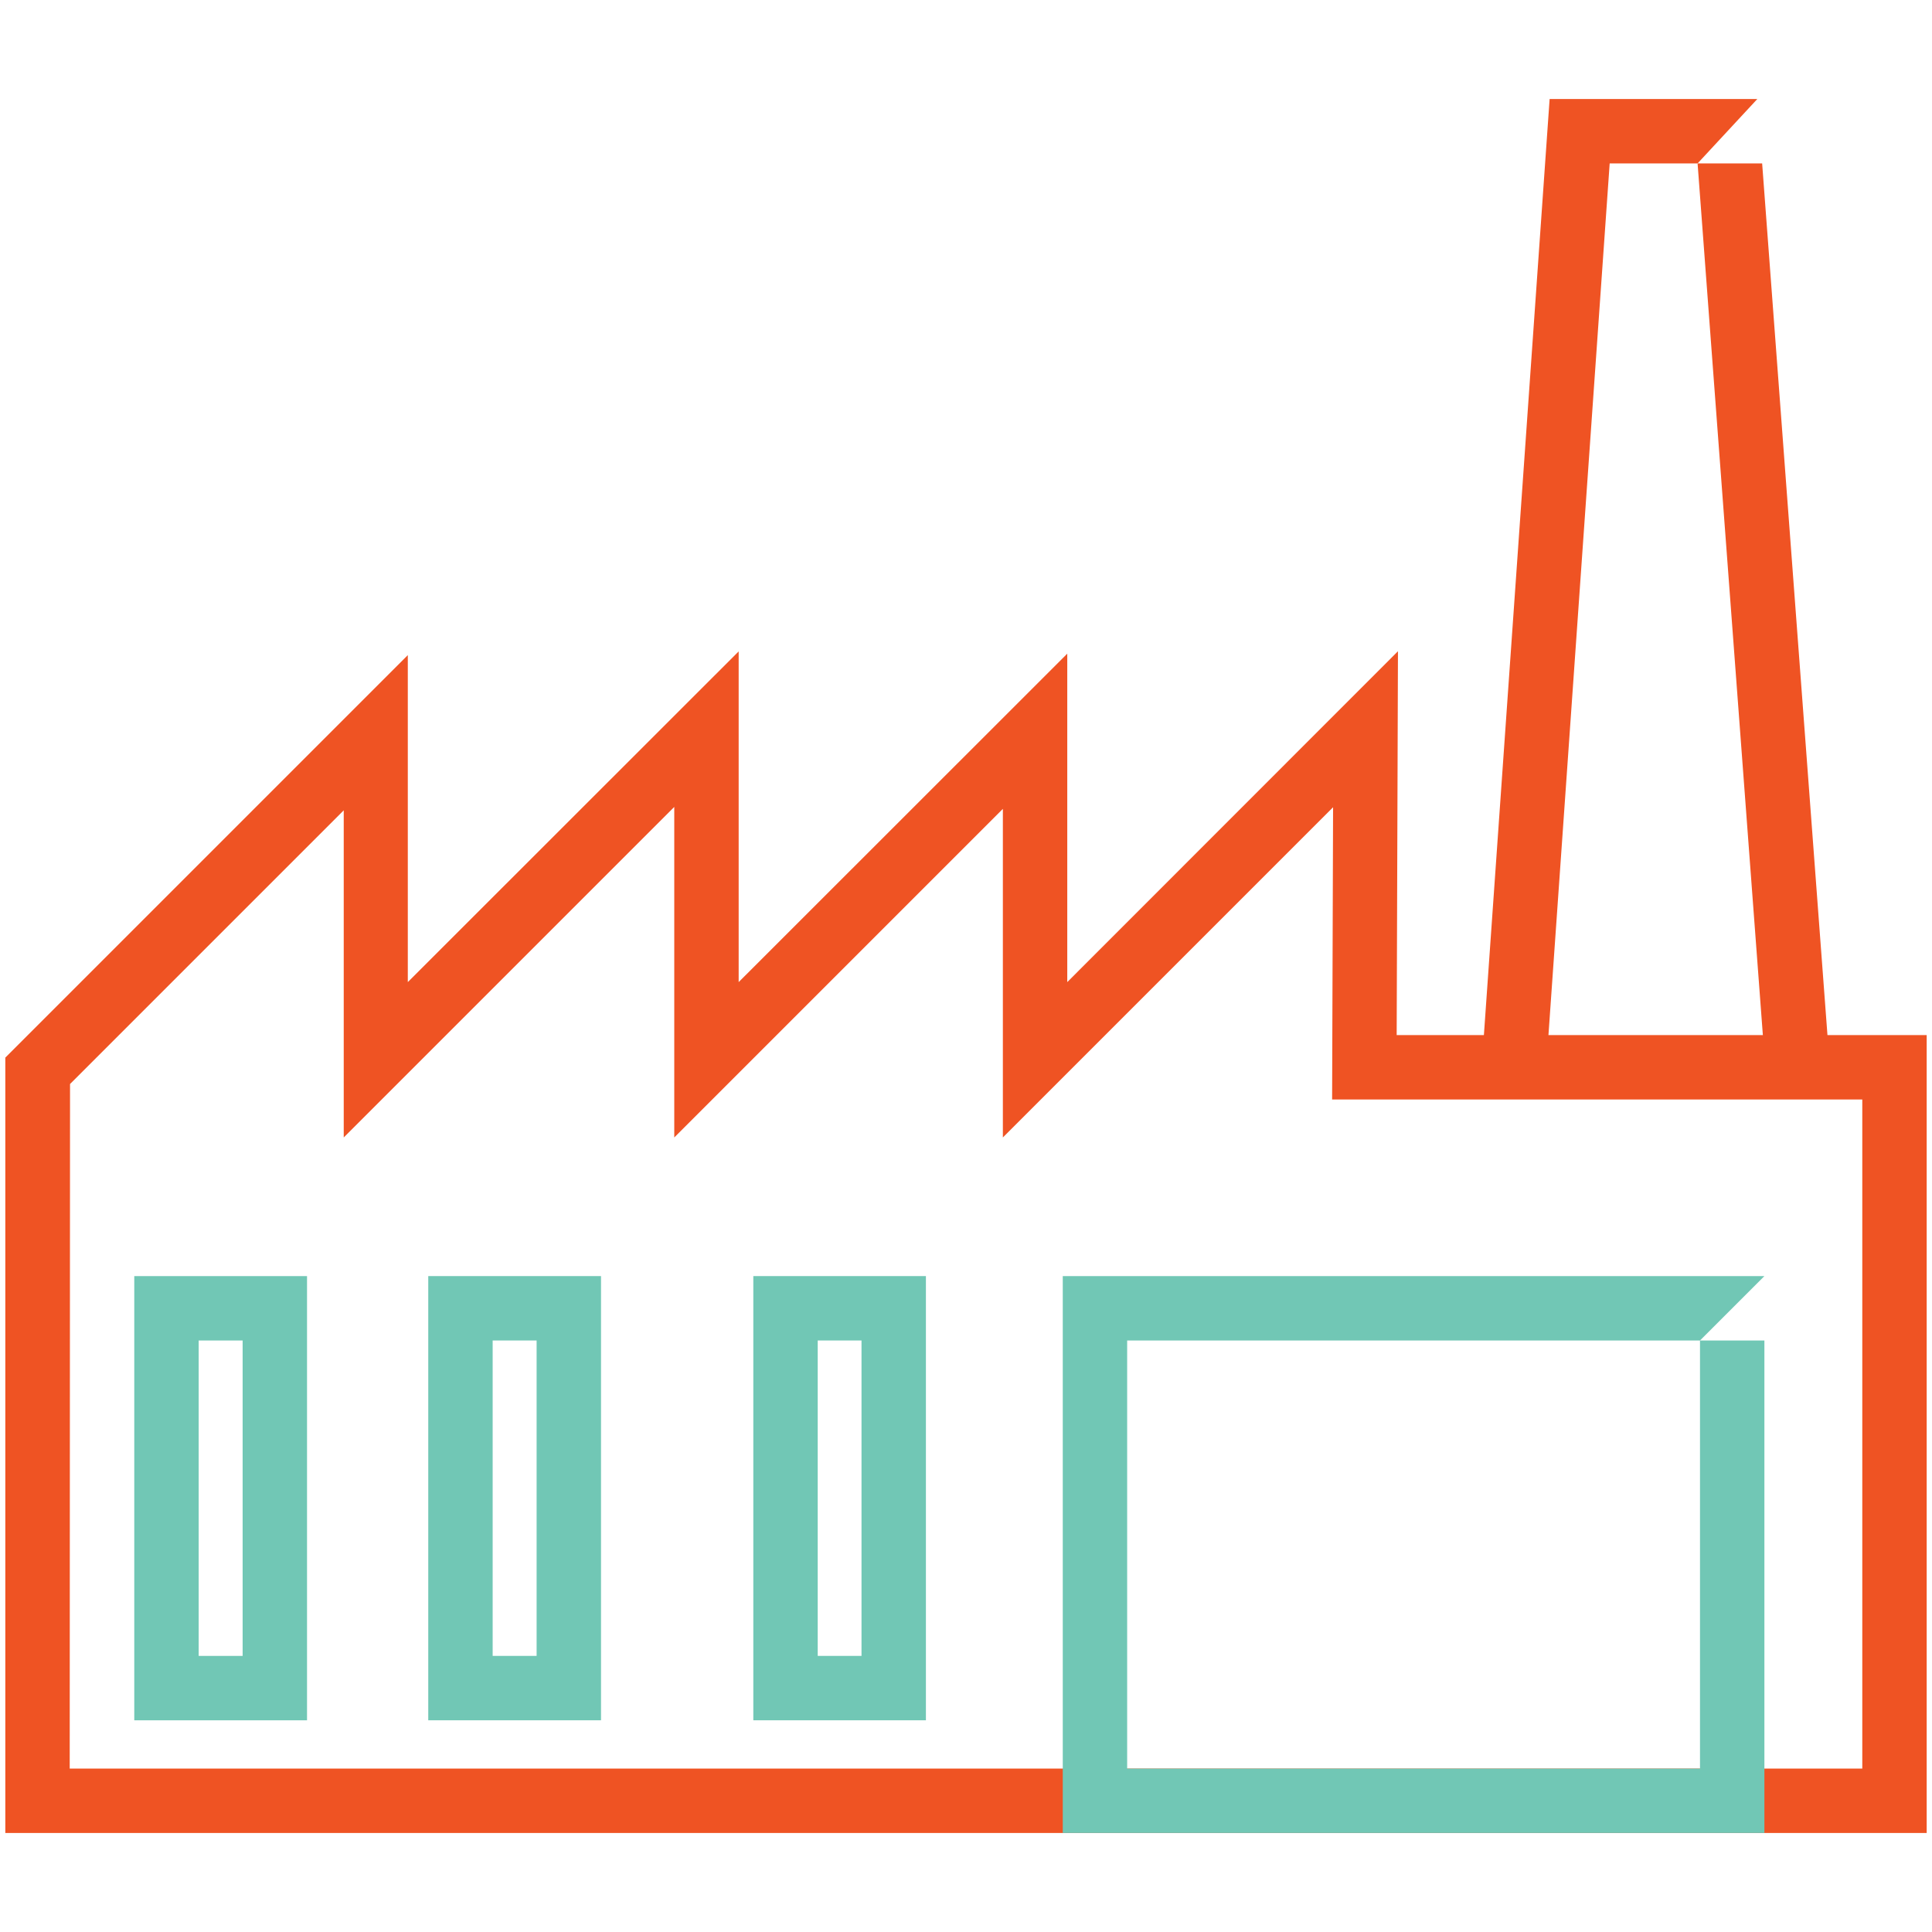 <svg id="Layer_1" data-name="Layer 1" xmlns="http://www.w3.org/2000/svg" viewBox="0 0 120 120"><defs><style>.cls-1{fill:#ef5323;}.cls-2{fill:#71c7b5;}</style></defs><path class="cls-1" d="M119.67,113.85H.33V65.69l25-25V61L45.88,40.46V61l20.41-20.4V61L86.83,40.45l-.08,23.84h32.92Zm-115.34-4H115.67V68.29H82.74l.06-18.15L62.29,70.65V50.24L41.88,70.65V50.12L21.35,70.65V50.33l-17,17Z"/><path class="cls-2" d="M19.07,106.85H8.34V79.26H19.07Zm-6.73-4h2.73V83.26H12.34Z"/><path class="cls-2" d="M37.33,106.85H26.6V79.26H37.33Zm-6.73-4h2.73V83.26H30.6Z"/><path class="cls-2" d="M57.51,106.85H46.79V79.26H57.51Zm-6.72-4h2.72V83.26H50.79Z"/><polygon class="cls-2" points="105.59 83.26 105.59 109.85 70.01 109.85 70.01 83.26 105.59 83.26 109.59 79.26 66.01 79.26 66.01 113.85 109.59 113.85 109.59 83.26 105.59 83.26"/><polygon class="cls-1" points="109.15 6.15 96.25 6.15 92.07 65.68 96.06 65.96 99.98 10.15 105.44 10.15 109.15 6.15 109.15 6.15"/><polygon class="cls-1" points="109.45 10.15 105.44 10.15 109.62 65.97 113.61 65.67 109.45 10.15"/></svg>